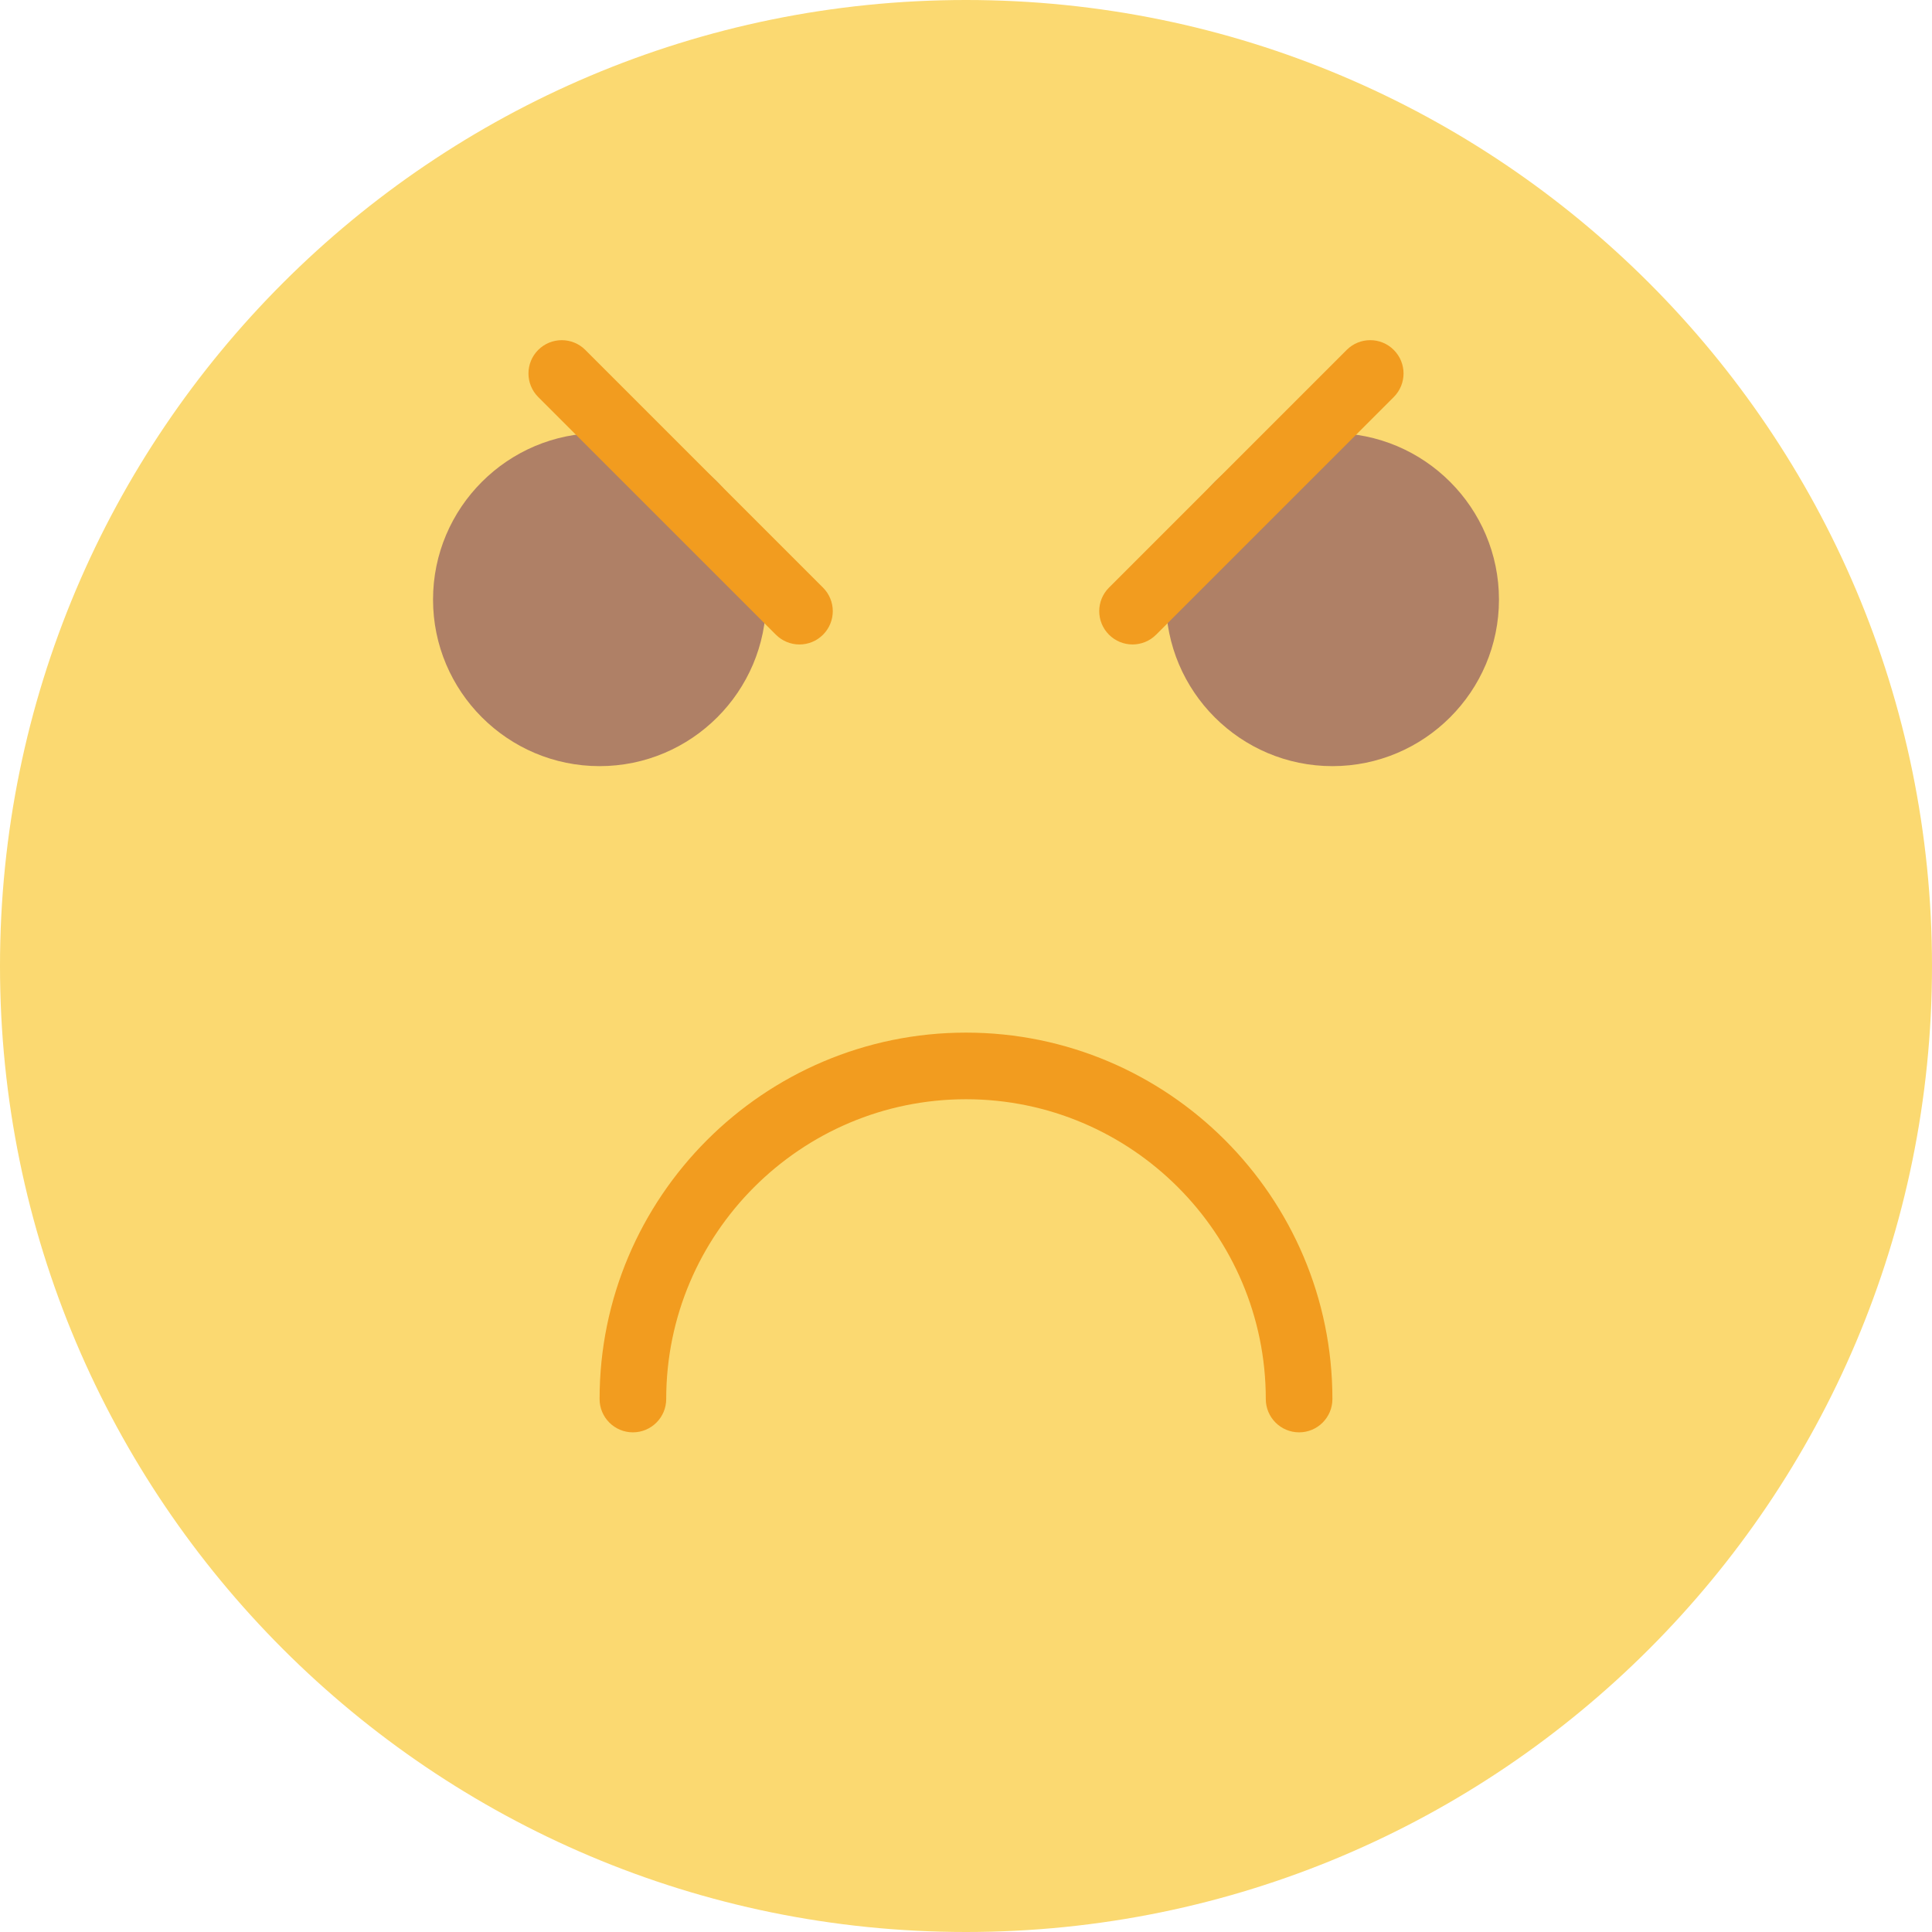 <?xml version="1.0" encoding="iso-8859-1"?>
<!-- Uploaded to: SVG Repo, www.svgrepo.com, Generator: SVG Repo Mixer Tools -->
<svg height="800px" width="800px" version="1.1" id="Layer_1" xmlns="http://www.w3.org/2000/svg" xmlns:xlink="http://www.w3.org/1999/xlink" 
	 viewBox="0 0 512 512" xml:space="preserve">
<g>
	<path style="fill:#FBD971;" d="M512,256c0,141.383-114.617,256-256,256S0,397.383,0,256S114.617,0,256,0S512,114.617,512,256"/>
	<path style="fill:#F29C1F;" d="M344.276,379.586c-4.873,0-8.828-3.955-8.828-8.828c0-43.802-35.646-79.448-79.448-79.448
		s-79.448,35.646-79.448,79.448c0,4.873-3.955,8.828-8.828,8.828c-4.873,0-8.828-3.955-8.828-8.828
		c0-53.539,43.564-97.103,97.103-97.103s97.103,43.564,97.103,97.103C353.103,375.631,349.149,379.586,344.276,379.586"/>
	<path style="fill:#AF8066;" d="M353.103,203.034c-24.338,0-44.138-19.8-44.138-44.138s19.8-44.138,44.138-44.138
		c24.338,0,44.138,19.8,44.138,44.138S377.441,203.034,353.103,203.034"/>
	<path style="fill:#F29C1F;" d="M300.138,170.789c-2.26,0-4.52-0.865-6.241-2.586c-3.452-3.452-3.452-9.031,0-12.482l62.985-62.985
		c3.452-3.452,9.039-3.452,12.482,0c3.452,3.443,3.452,9.031,0,12.482l-62.985,62.985
		C304.658,169.924,302.398,170.789,300.138,170.789"/>
	<path style="fill:#AF8066;" d="M158.897,203.034c-24.338,0-44.138-19.8-44.138-44.138s19.8-44.138,44.138-44.138
		s44.138,19.8,44.138,44.138S183.234,203.034,158.897,203.034"/>
	<path style="fill:#F29C1F;" d="M211.866,170.793c-2.26,0-4.52-0.865-6.241-2.586l-62.994-62.994c-3.443-3.443-3.443-9.031,0-12.482
		c3.452-3.443,9.039-3.443,12.482,0l62.994,62.994c3.452,3.452,3.452,9.031,0,12.482
		C216.386,169.928,214.126,170.793,211.866,170.793"/>
</g>
</svg>